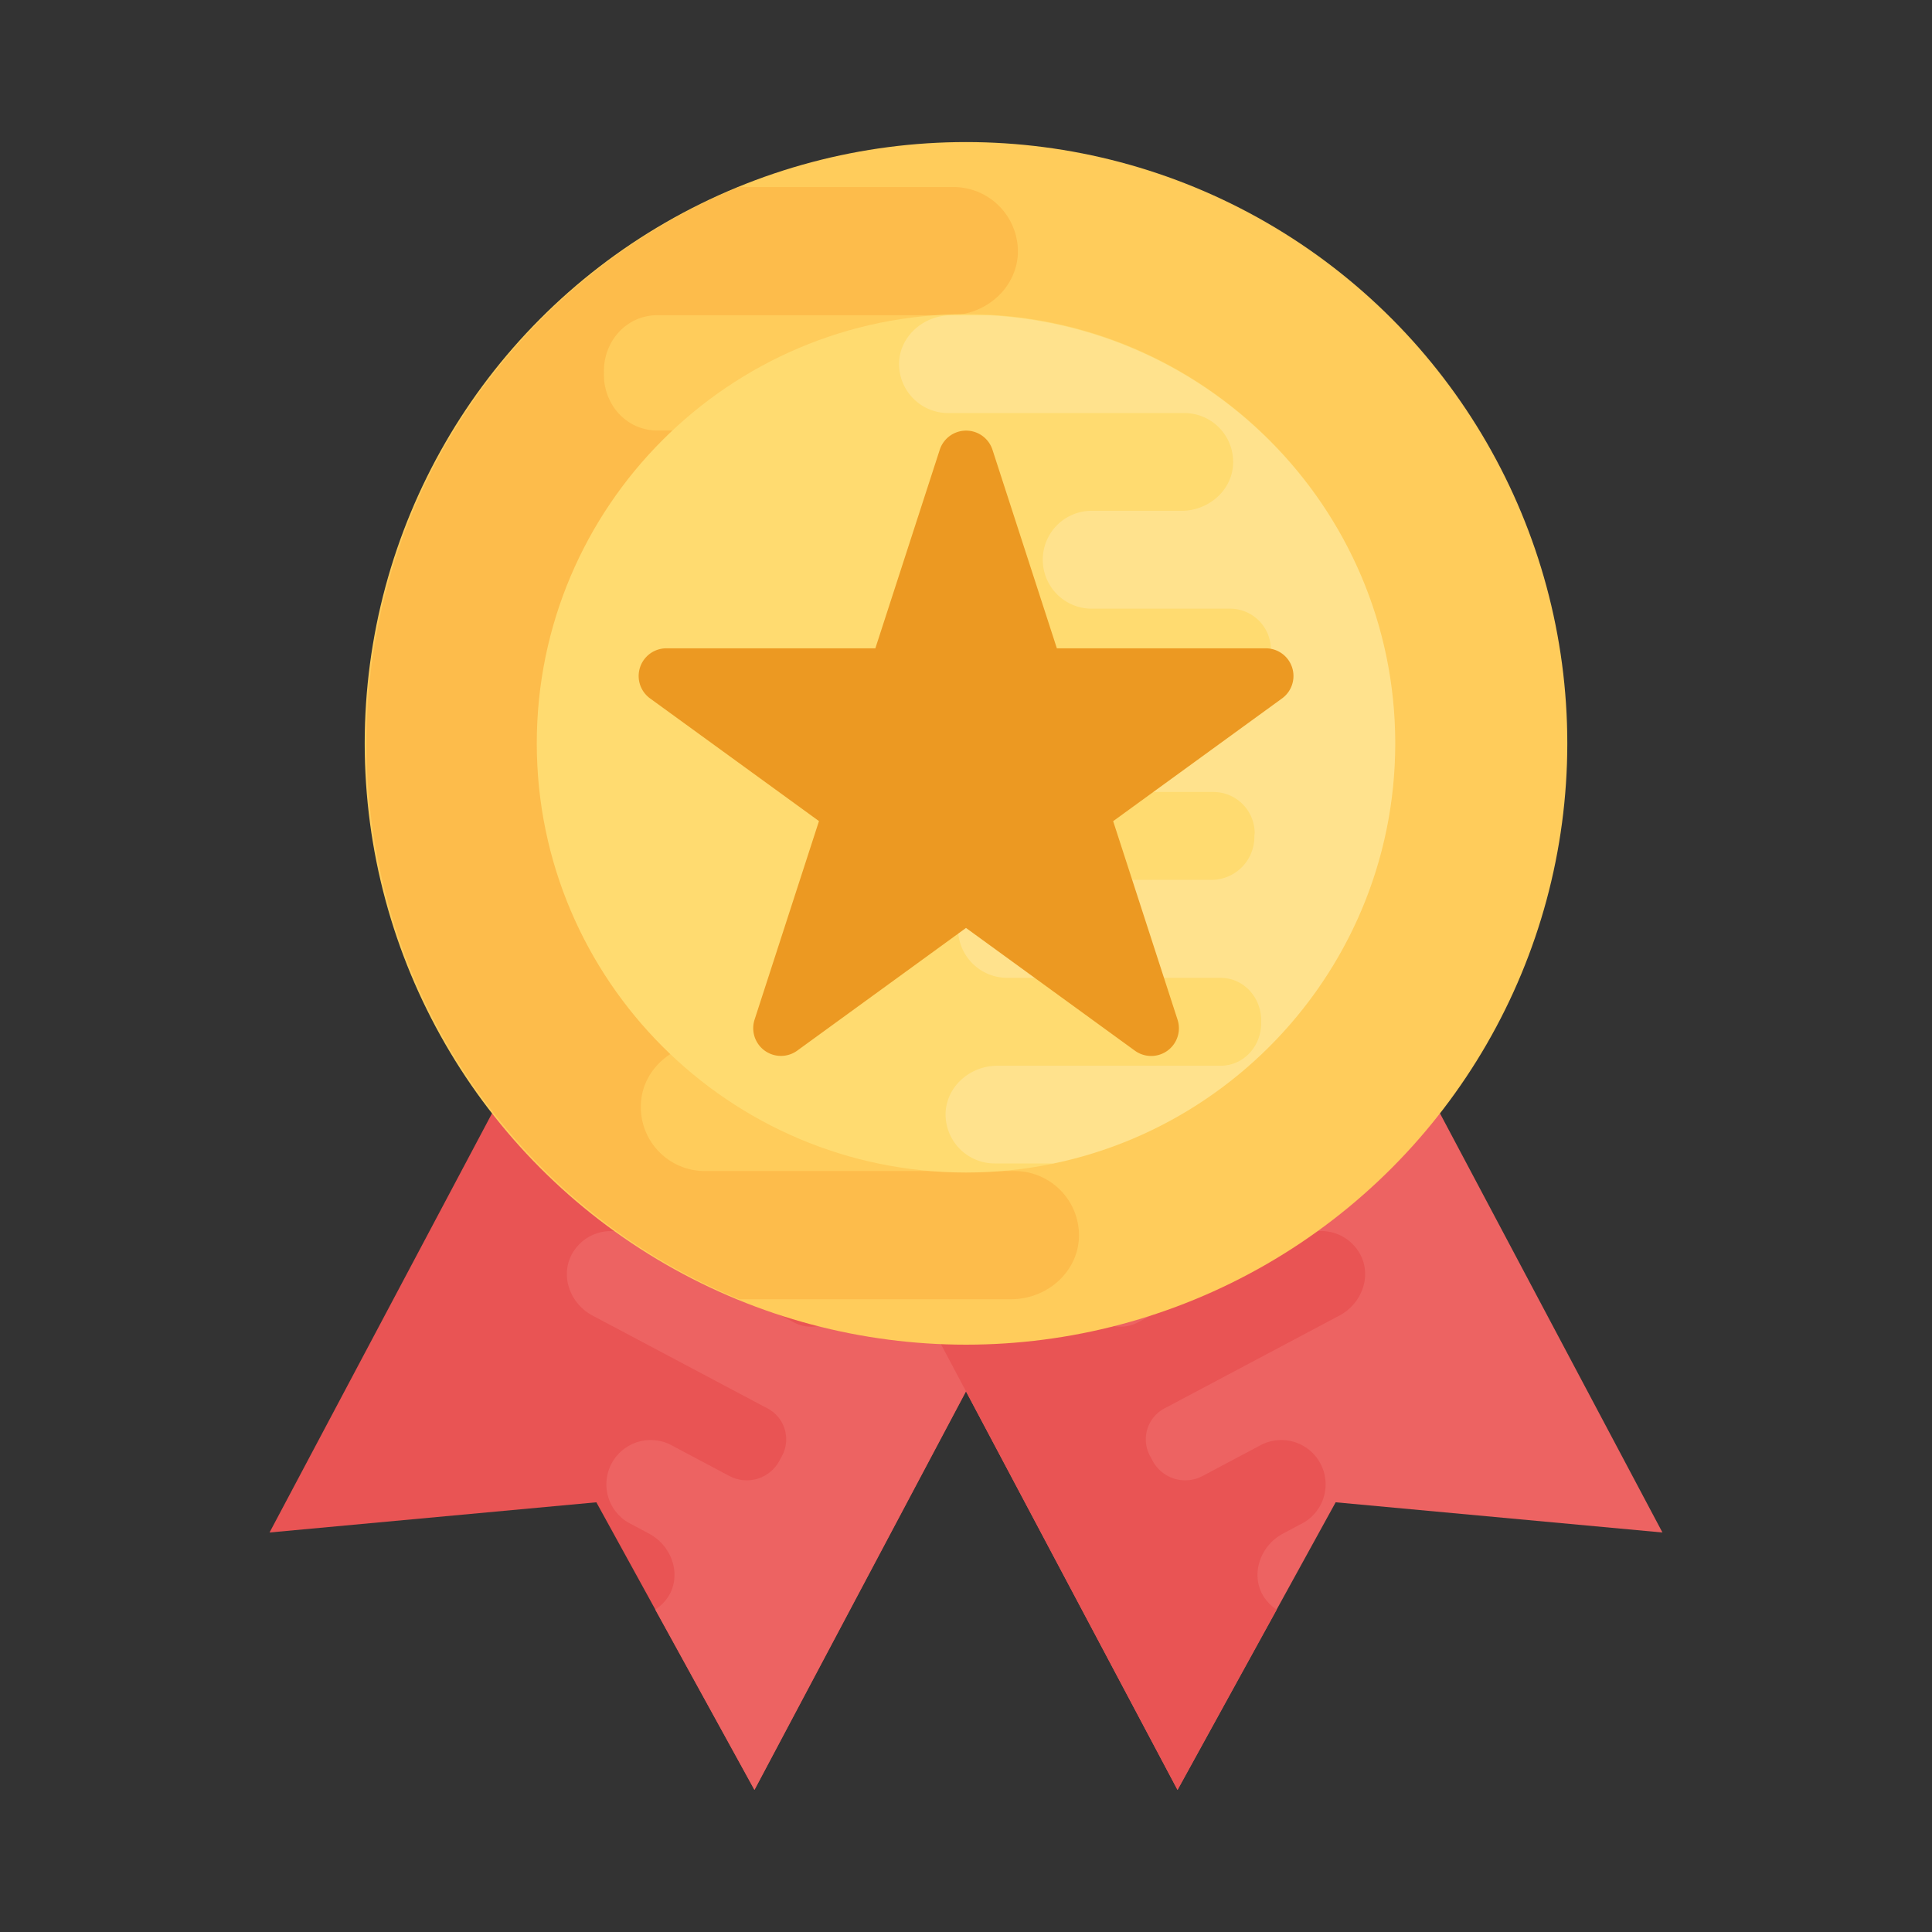 <svg xmlns="http://www.w3.org/2000/svg" id="Livello_1" data-name="Livello 1" viewBox="0 0 600 600"><rect x="0" y="0" width="600" height="600" fill="#333333" stroke="none"/><defs><style>.cls-1{fill:#e95454;}.cls-2{fill:#ed6362;}.cls-3{fill:#ffcc5b;}.cls-4{fill:#fdbc4b;}.cls-5{fill:#ffdb70;}.cls-6{fill:#fff;opacity:0.2;isolation:isolate;}.cls-7{fill:#ec9922;}</style></defs><title>medal</title><polygon class="cls-1" points="195.47 265.37 83.71 475.93 185.2 466.55 234.32 555.86 346.08 345.3 195.47 265.37"></polygon><path class="cls-2" d="M208.27,494.55c3.14-6.73-.14-14.78-6.7-18.27l-6.43-3.42a13.76,13.76,0,0,1,13.23-24.12l18.17,9.65a11.48,11.48,0,0,0,15.56-4.83l.44-.86a10.85,10.85,0,0,0-4.17-15.3L184,408.55c-6.62-3.52-9.87-11.53-6.78-18.29a13.78,13.78,0,0,1,18.94-6.33l50.43,26.77a11.61,11.61,0,0,0,15.63-4.8l.29-.74.08-.16a12.07,12.07,0,0,0-5-16.43l-28.29-15c-6.63-3.52-9.87-11.54-6.74-18.37a13.85,13.85,0,0,1,18.95-6.33l31.24,16.59c5.84,3.1,12.82.51,15.84-5.38a1311244128924.22,1311244128924.22,0,0,0,.16-.32c3.19-5.81,1.43-13-4.43-16.13l-33.71-17.88c-6.54-3.48-9.79-11.49-6.7-18.24a13.78,13.78,0,0,1,18.94-6.34l83.17,44.14L234.29,555.86l-30.8-56A13.08,13.08,0,0,0,208.27,494.55Z"></path><polygon class="cls-2" points="404.53 265.37 516.29 475.93 414.8 466.55 365.68 555.86 253.92 345.3 404.53 265.37"></polygon><path class="cls-1" d="M391.73,494.55c-3.14-6.73.14-14.78,6.7-18.27l6.43-3.42a13.76,13.76,0,0,0-13.23-24.12l-18.17,9.65a11.48,11.48,0,0,1-15.56-4.83l-.44-.86a10.85,10.85,0,0,1,4.17-15.3L416,408.54c6.62-3.52,9.87-11.54,6.78-18.29a13.78,13.78,0,0,0-18.94-6.34l-50.44,26.77a11.6,11.6,0,0,1-15.63-4.8l-.29-.74-.08-.16a12.08,12.08,0,0,1,5-16.43l28.29-15c6.62-3.52,9.87-11.53,6.73-18.36a13.83,13.83,0,0,0-18.94-6.34L327.2,365.46c-5.84,3.11-12.82.52-15.84-5.37a393373238659.45,393373238659.45,0,0,1-.16-.32c-3.18-5.81-1.42-13,4.43-16.13l33.71-17.89c6.55-3.47,9.8-11.49,6.71-18.24a13.8,13.8,0,0,0-18.95-6.33l-83.16,44.14L365.7,555.88l30.8-56A13.31,13.31,0,0,1,391.73,494.55Z"></path><circle class="cls-3" cx="300" cy="230.86" r="186.74"></circle><path class="cls-4" d="M325.33,209.43H207a16.82,16.82,0,0,1-16.75-16.75l.13-1.15v-.26a17.49,17.49,0,0,1,17.52-17.65h82c10.87,0,20.47-8,21.11-18.92a20.06,20.06,0,0,0-19.95-21H204.18c-9.59,0-16.76-8-16.63-17.65v-.51c-.13-9.58,7-17.65,16.63-17.65h90.91c10.73,0,20.33-8,21-18.8a20,20,0,0,0-19.95-21H229.54a186.71,186.71,0,0,0,0,345.39h84.53c10.74,0,20.34-8,21-18.8a20,20,0,0,0-20-21l-96.16,0a19.89,19.89,0,0,1-19.87-21c.56-10.76,10.23-18.84,21-18.84h37.28a19.92,19.92,0,0,0-.57-39.84H200.26a16.62,16.62,0,0,1-16.63-16.75v-1.41a15.74,15.74,0,0,1,15.73-16.75H324.18c10.86,0,20.46-8.05,21.1-18.8A20,20,0,0,0,325.33,209.43Z"></path><path class="cls-5" d="M300,364.14c-73.5,0-133.3-59.81-133.3-133.3S226.5,97.56,300,97.56s133.3,59.81,133.3,133.3S373.5,364.14,300,364.14Z"></path><path class="cls-6" d="M433.3,230.86c0-70.92-55.72-128.92-125.65-132.92H295.23c-8.19,0-15.5,6.15-16,14.34a15.25,15.25,0,0,0,15.22,16l73.34,0a15.16,15.16,0,0,1,15.15,16c-.43,8.2-7.79,14.36-16,14.36H338.5a15.2,15.2,0,0,0,.43,30.39H382a12.66,12.66,0,0,1,12.67,12.77v1.05a12,12,0,0,1-12,12.77H287.52c-8.29,0-15.6,6.14-16.1,14.34a15.26,15.26,0,0,0,15.22,16h90.24a12.82,12.82,0,0,1,12.77,12.76l-.1.88v.2a13.34,13.34,0,0,1-13.36,13.45H313.63c-8.29,0-15.6,6.15-16.09,14.43a15.29,15.29,0,0,0,15.21,16H379c7.31,0,12.77,6.15,12.67,13.46v.38c.1,7.32-5.36,13.46-12.67,13.46H309.68c-8.19,0-15.5,6.14-16,14.34a15.24,15.24,0,0,0,15.22,16h18.28C387.71,348.73,433.3,295,433.3,230.86Z"></path><path class="cls-7" d="M393.06,201.34H328.22l-20-61.67a8.61,8.61,0,0,0-16.37,0l-20,61.67H206.94a8.6,8.6,0,0,0-5.05,15.56L254.34,255l-20,61.66a8.61,8.61,0,0,0,13.25,9.62L300,288.18l52.45,38.12a8.61,8.61,0,0,0,13.25-9.62l-20-61.66,52.45-38.12A8.6,8.6,0,0,0,393.06,201.34Z"></path></svg>